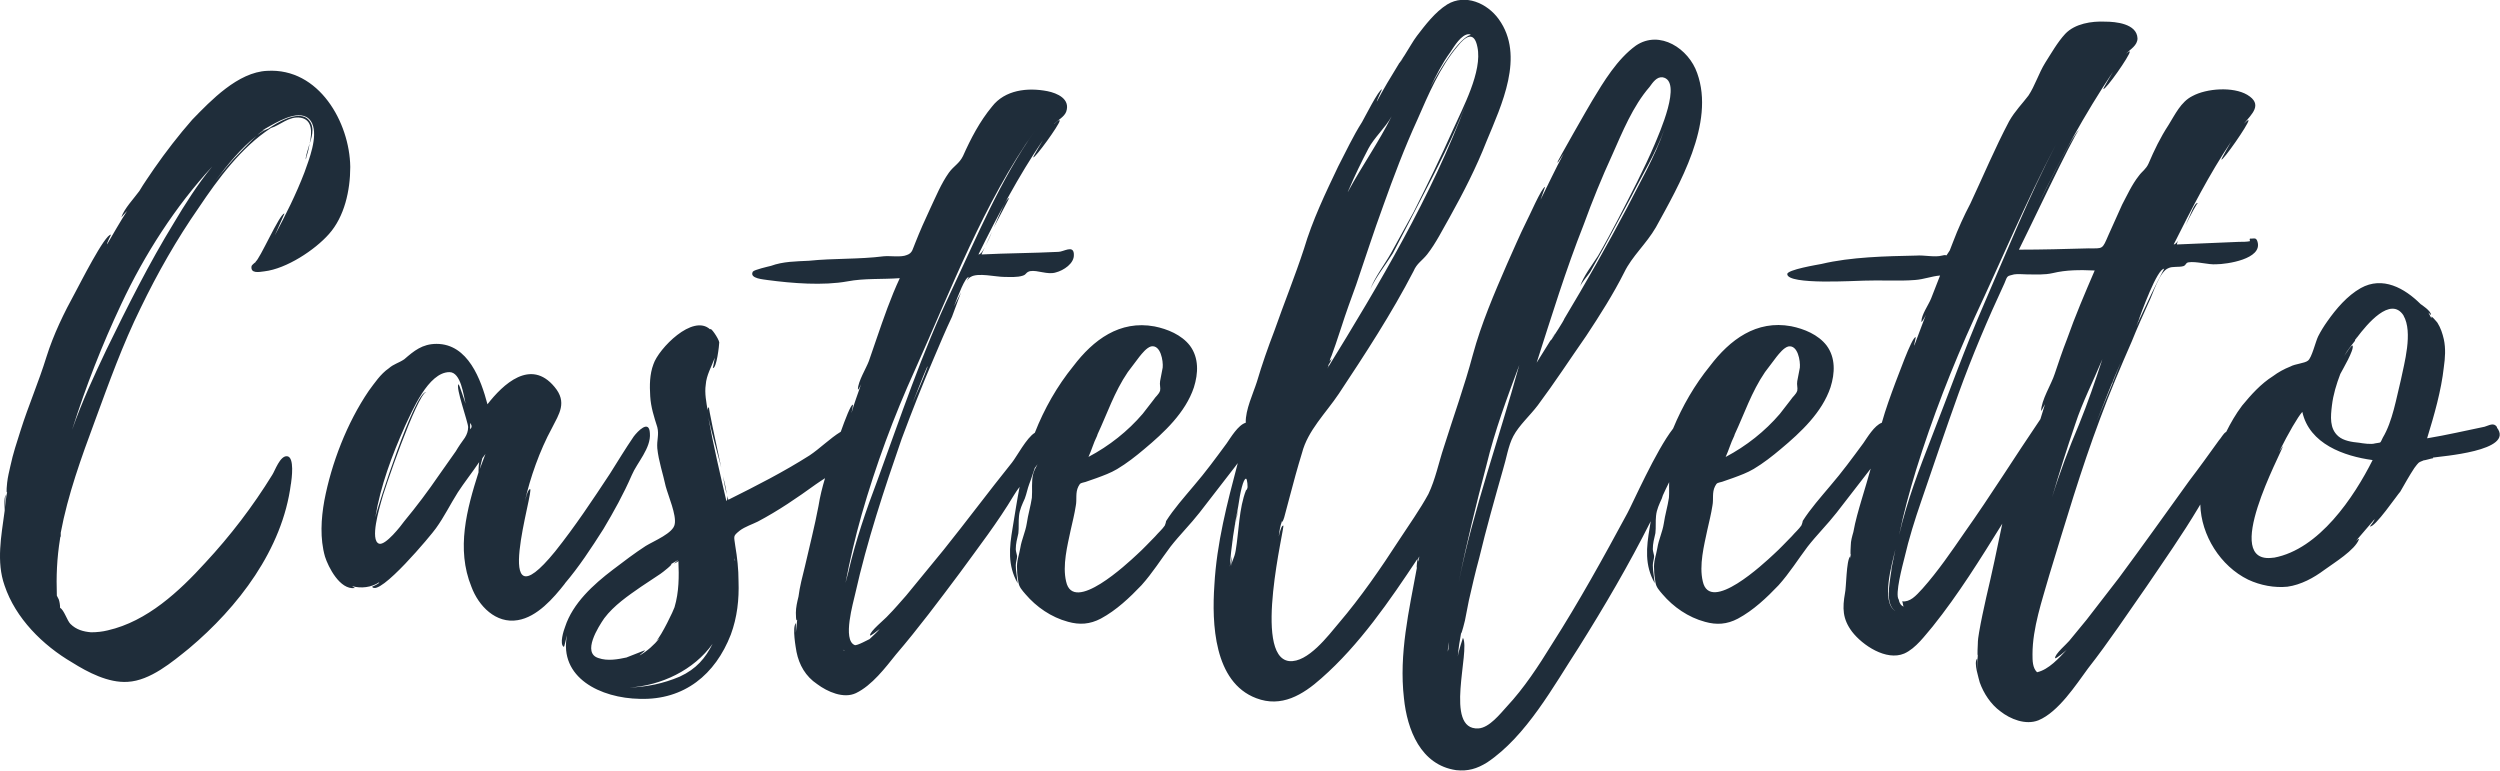 <?xml version="1.0" encoding="UTF-8"?>
<svg xmlns="http://www.w3.org/2000/svg" id="Ebene_1" viewBox="0 0 384.95 118.69">
  <defs>
    <style>.cls-1{fill:#1f2d3a;}</style>
  </defs>
  <path class="cls-1" d="M111.92,76.1c-.2-.59-.4-1.68-.6-2.77,.3,1.09,.5,2.08,.6,2.77Zm217.36-26.61l.1-.3c-.1,.1-.1,.2-.1,.3ZM44.79,74.52c-1.29,10.09-8.14,18.99-15.69,25.33-2.58,2.08-5.96,4.95-9.43,5.14-2.98,.2-6.16-1.48-8.54-2.97-4.57-2.67-8.74-6.83-10.43-11.87-1.29-3.66-.5-7.62,0-11.38,.1-.2-.2-2.08,.2-2.57-.1,.2-.1,1.88-.1,1.88,.1-.69,.1-1.58,.3-2.28-.2,.2,0-1.38,0-1.48,.1-.89,.3-1.68,.5-2.57,.4-1.88,.99-3.66,1.59-5.54,1.19-3.76,2.78-7.42,3.97-11.28,1.09-3.46,2.68-6.73,4.47-9.99,.5-.89,4.57-9,5.46-8.8,0,0-.7,1.39-.6,1.48,.99-1.68,1.99-3.46,3.08-5.14-.4,.4-.89,.99-.89,.99,.4-1.29,1.99-2.97,2.78-4.06,.7-1.19,1.49-2.28,2.28-3.46,1.79-2.57,3.77-5.14,5.86-7.52,2.88-2.97,7.05-7.32,11.52-7.52,8.04-.49,12.71,8.01,12.81,14.74v.1c0,3.56-.89,7.62-3.28,10.29-2.18,2.47-6.55,5.34-9.93,5.74-.79,.1-2.18,.4-1.99-.79,0-.1,.3-.4,.7-.69h-.1c.6-.2,3.77-7.52,4.47-7.42,0,0-1.19,2.67-1.49,3.36,1.69-3.17,3.28-6.33,4.57-9.7,.7-1.98,2.09-5.44,1.19-7.52-1.19-2.57-4.77-.59-6.36,.3l-1.39,.79,.5-.2c-.5,.3-.89,.59-1.19,.89,.5-.4,1.09-.79,1.69-.99,1.29-.89,4.37-2.77,5.96-1.58,1.19,.99,.89,2.47,.4,3.86,.4-1.78,.4-3.66-1.39-3.96-1.79-.3-3.18,1.19-4.57,1.58-4.57,2.97-8.14,7.82-11.12,12.27-3.38,4.85-6.36,10.09-8.94,15.43-2.78,5.64-4.87,11.48-7.05,17.41-2.09,5.64-4.17,11.38-5.26,17.21v.49q0,.1-.1,.2l.1-.1c0,.1-.1,.1-.1,.2v.1c-.5,3.07-.6,5.84-.5,8.8l.3,.59c.1,.3,.2,.79,.2,1.29,.6,.3,1.09,1.98,1.59,2.47,.89,.89,1.99,1.19,3.18,1.29,.89,0,1.79-.1,2.58-.3,6.06-1.38,11.02-6.03,14.99-10.39,3.87-4.16,7.35-8.71,10.33-13.55,.4-.59,1.19-2.97,2.28-2.87,1.19,.1,.7,3.56,.6,4.25Zm-11.62-46.7c1.19-1.48,2.48-3.07,3.87-4.45,.7-.69,1.59-1.68,2.48-2.47-2.48,1.98-4.47,4.45-6.36,6.93ZM11.13,66.11c1.49-4.25,3.38-8.31,5.26-12.27,3.28-6.73,6.55-13.26,10.43-19.59,1.59-2.67,3.57-5.84,5.86-8.61-5.66,6.13-10.43,13.55-14,21.17-2.98,6.33-5.46,12.66-7.55,19.29ZM47.17,24.16c.2-.59,.4-1.29,.5-2.08-.2,.89-.6,1.78-.6,2.47,.1-.2,.1-.3,.1-.4Zm39.82,65.69c-1.79,2.28-4.27,5.14-7.25,5.64-3.38,.59-6.06-2.18-7.15-5.14-2.38-5.84-.7-11.97,1.09-17.61,0,0,0-.89,.1-1.58-.99,1.48-2.38,3.26-3.28,4.65-1.19,1.88-2.09,3.76-3.38,5.54-.6,.89-8.74,10.68-9.83,9,0,0,1.19-.49,1.09-.69-1.19,.79-2.78,.99-4.17,.59,.3,.2,.5,.3,.4,.3-2.28,.3-4.07-3.26-4.57-4.85-.79-2.77-.6-5.84-.1-8.61,1.09-5.74,3.48-11.97,6.85-16.92,.89-1.19,1.79-2.57,3.08-3.46,.79-.69,1.49-.79,2.38-1.39,1.49-1.29,2.78-2.37,4.97-2.37,4.87,0,6.85,5.54,7.84,9.3,2.38-3.07,6.65-7.12,10.33-2.67,1.99,2.37,.7,4.16-.4,6.33-1.89,3.46-3.38,7.72-4.17,11.28,.1-.3,.4-1.78,.79-1.88,.79-.2-6.36,22.16,3.87,9.6,3.08-3.86,5.76-7.91,8.44-11.97,1.19-1.88,2.38-3.86,3.67-5.74,.6-.79,2.38-2.67,2.48-.49,.2,2.28-1.99,4.55-2.78,6.43-1.29,2.97-2.78,5.64-4.37,8.31-1.89,2.97-3.77,5.84-5.96,8.41Zm-14.9-24.04c0-.79-1.99-6.23-1.49-6.63,.1-.1,.99,2.77,1.09,2.97-.3-1.19-.7-4.85-2.48-4.85-3.28,0-5.76,6.03-6.85,8.31-1.99,4.45-3.77,9.2-4.57,14.05,.3-1.48,6.06-19.39,7.84-19.29-1.39,.3-6.65,15.53-6.95,16.92-.2,.79-1.79,5.94-.3,6.43,.99,.3,3.38-2.77,3.87-3.46,1.89-2.28,3.67-4.65,5.36-7.12l2.58-3.66c.4-.69,.89-1.39,1.39-2.08q.5-.79,.5-1.58Zm.3-.69v.99c.3-.3,.3-.59,0-.99Zm2.38,4.75l-.5,.69c-.1,.3-.4,1.68-.4,1.68l.89-2.37Zm164.39-18.1c.08-.12,.16-.16,.24-.4l-.24,.4Zm-83.76-21.28c-.5,.1-1.39,2.28-2.38,4.55l2.38-4.55Zm219.25,40.07c-.2,0-1.49,.4-1.39,.3-.99,.4-.79,.3-1.49,1.19-.79,1.19-1.49,2.47-2.18,3.66-.4,.4-3.97,5.64-4.67,5.34,0,0,.79-.99,.7-1.09l-2.88,3.36c.3-.3,.5-.4,.5-.3-.6,1.68-3.87,3.66-5.36,4.75-1.59,1.19-3.57,2.28-5.66,2.57-1.99,.2-4.17-.2-6.06-1.09-4.25-2.08-7.24-6.82-7.36-11.57-.09,.16-.19,.32-.29,.49-2.48,4.16-5.26,8.11-7.94,12.07-2.98,4.25-5.86,8.61-9.04,12.66-1.89,2.57-4.57,6.73-7.65,8.01-1.99,.79-4.37-.2-5.86-1.38-1.49-1.09-2.58-2.77-3.18-4.45-.1-.49-.99-3.07-.4-3.66,0,.3,.1,1.78,.1,1.78,0-.79-.1-1.48,0-2.28-.1,0,0-1.58,0-1.68,0-.69,.1-1.29,.2-1.88,.3-1.78,.7-3.56,1.09-5.34,.89-3.76,1.69-7.52,2.48-11.38-3.38,5.44-6.75,10.88-10.72,15.83-1.19,1.38-2.58,3.36-4.37,4.16-2.78,1.19-6.45-1.29-8.04-3.36-1.49-1.98-1.49-3.66-1.09-5.94,.2-.79,.2-5.05,.79-5.64,0,.05,0,.17-.01,.31l.11-.61c-.1,0,0-1.19,0-1.39,0-.69,.2-1.38,.4-2.08,.3-1.68,.79-3.36,1.29-5.05,.47-1.56,.94-3.13,1.38-4.71l-5.25,6.78c-1.39,1.78-3.08,3.46-4.47,5.24-1.49,1.98-2.78,4.06-4.47,5.94-1.79,1.88-3.87,3.86-6.26,5.14-1.69,.89-3.28,.99-5.06,.49-2.58-.69-4.87-2.28-6.55-4.25-.5-.59-.99-1.09-1.09-1.88-.1-.59-.2-1.29-.2-1.98-.1-1.19,.3-2.08,.5-3.26,.2-1.29,.79-2.47,.99-3.76,.2-1.38,.6-2.67,.79-3.96,.07-.78,0-1.6,.04-2.42-.34,.67-.66,1.35-.97,2.03-.05,.16-.1,.32-.16,.48-.4,.89-.79,1.68-.89,2.67-.1,.89,0,1.78-.1,2.67-.2,.89-.4,1.58-.4,2.47,0,.3,.2,.89,.2,1.09,0,.4-.2,.89-.2,1.38,0,.89,.2,1.78,.3,2.77-1.59-2.77-1.29-5.54-.79-8.51,.06-.34,.11-.69,.17-1.03-3.37,6.71-7.13,13.12-11.09,19.43-3.87,5.94-8.04,13.65-14.1,17.71-1.59,.99-2.98,1.38-4.77,1.19-5.46-.79-7.55-6.23-8.04-11.08-.79-6.83,.79-13.55,1.99-20.08-.1-.1,.1-1.29,.1-1.39-4.27,6.43-8.94,13.26-14.8,18.4-2.88,2.57-6.16,4.55-10.03,3.07-6.55-2.47-6.85-11.57-6.45-17.41,.36-6.5,1.97-12.59,3.6-18.79l-.52,.69-5.36,6.93c-1.39,1.78-3.08,3.46-4.47,5.24-1.49,1.98-2.78,4.06-4.47,5.94-1.79,1.88-3.87,3.86-6.26,5.14-1.69,.89-3.28,.99-5.06,.49-2.58-.69-4.87-2.28-6.55-4.25-.5-.59-.99-1.09-1.09-1.88-.1-.59-.2-1.29-.2-1.98-.1-1.19,.3-2.08,.5-3.26,.2-1.29,.79-2.47,.99-3.76,.2-1.38,.6-2.67,.79-3.96,.1-1.19-.1-2.47,.2-3.66,.12-.49,.4-.99,.67-1.5-.14,.19-.28,.39-.43,.58-.01,.05-.03,.09-.04,.14-.3,.79-.5,1.58-.79,2.28-.3,.79-.4,1.48-.7,2.28-.4,.89-.79,1.68-.89,2.67-.1,.89,0,1.78-.1,2.67-.2,.89-.4,1.58-.4,2.47,0,.3,.2,.89,.2,1.09,0,.4-.2,.89-.2,1.38,0,.89,.2,1.78,.3,2.77-1.59-2.77-1.29-5.54-.79-8.51,.36-2.15,.67-4.25,1.08-6.34-.32,.43-.62,.85-.88,1.29-2.48,4.16-5.46,8.01-8.34,11.97-3.18,4.25-6.36,8.51-9.83,12.56-1.59,1.98-3.67,4.75-6.16,5.94-1.89,.89-4.37-.2-5.96-1.39-1.79-1.19-2.78-2.97-3.18-4.95-.1-.59-.7-3.76-.1-4.45v1.48l.2-1.98c-.2,.4-.2-.89-.2-1.09,0-.79,.2-1.68,.4-2.47,.2-1.58,.6-3.07,.99-4.65,.7-3.07,1.49-6.13,2.09-9.3,.23-1.47,.59-2.9,1.01-4.3-.53,.35-1.02,.66-1.41,.94-2.88,2.08-5.76,4.06-8.94,5.74-.79,.4-1.99,.79-2.78,1.39-1.09,.89-.89,.79-.69,2.37,.3,1.78,.5,3.56,.5,5.44,.1,2.77-.2,5.54-1.19,8.21-2.38,6.13-7.15,10.09-14,9.89-6.06-.1-12.51-3.26-11.22-9.79-.1,.2-.4,1.88-.5,1.78-.7-.4,0-2.57,.2-3.07,1.19-3.66,4.37-6.53,7.35-8.8,1.69-1.29,3.38-2.57,5.06-3.66,1.29-.79,4.27-1.98,4.47-3.36,.3-1.39-.99-4.35-1.39-5.84-.4-1.88-1.09-3.86-1.29-5.84-.1-1.29,.3-2.08,0-3.26-.5-1.58-.99-3.07-1.09-4.75-.1-1.68-.1-3.36,.5-4.95,.79-2.37,6.06-7.82,8.74-5.34,0-.49,1.29,1.38,1.39,1.98,0,.4-.4,4.06-.99,3.96,0,0,.2-.89,.3-1.58-.5,1.38-1.29,2.67-1.39,4.15-.2,1.29,.1,2.77,.3,3.96,0-.2,0-.4,.2-.49-.1,0,.99,5.14,1.89,9.3-.7-2.67-1.59-5.84-1.99-7.72,.79,4.35,1.79,8.61,2.78,12.86,.1-.1,.2-.3,.1-.79,.1,.3,.2,.49,.2,.59,4.37-2.18,8.44-4.25,12.51-6.83,1.55-1.03,3.17-2.65,4.8-3.64,.67-1.88,1.54-4.17,1.85-4.17,.1,0-.2,1.19-.2,1.29,.4-1.48,.99-2.97,1.49-4.45-.2,.49-.5,.99-.5,.79,0-1.19,1.29-3.26,1.69-4.35l1.19-3.46c1.09-3.17,2.18-6.33,3.57-9.3-2.78,.2-5.46,0-8.04,.49-3.77,.69-8.54,.3-12.31-.2-.5-.1-2.88-.2-2.28-1.29,.2-.3,2.38-.79,2.78-.89,1.89-.69,3.87-.69,5.86-.79,3.87-.4,7.65-.2,11.52-.69,.99-.1,2.68,.2,3.57-.2,.89-.3,.89-.99,1.29-1.88,.7-1.78,1.49-3.56,2.28-5.24,.89-1.88,1.69-3.86,2.88-5.54,.79-1.09,1.59-1.38,2.18-2.57,1.19-2.67,2.58-5.34,4.47-7.62,1.99-2.57,5.46-2.97,8.54-2.37,1.49,.3,3.57,1.19,2.88,3.17-.3,.79-1.29,1.29-1.89,1.88,0,.1,.89-.89,.89-.49-.1,.69-3.77,5.74-4.07,5.64-.1,0,1.39-2.47,1.49-2.67-3.77,5.54-6.95,11.57-9.93,17.61,.3,0,.6-.4,.99-1.09-.3,.59-.5,.99-.5,1.09,3.87-.2,7.84-.2,11.82-.4,.79,0,2.28-1.09,2.38,.3v.1c.1,1.38-1.59,2.47-2.78,2.77-1.29,.4-2.78-.4-3.97-.2-.7,.2-.5,.49-1.09,.69-.89,.3-1.99,.2-2.88,.2-1.29,0-4.07-.69-5.16,0-.2,.1-.4,.3-.6,.59l.3-.59c-.6,.1-1.59,2.77-2.28,4.55l1.09-2.18-1.39,3.76c-.99,2.08-1.89,4.25-2.78,6.33-1.79,4.15-3.38,8.21-4.97,12.47-2.68,7.72-5.36,15.83-7.15,23.84-.3,1.38-1.99,7.12-.1,7.91,.3,.2,2.38-.99,2.28-.89,.5-.49,1.09-.99,1.59-1.58-.4,.3-1.49,1.19-1.49,.99-.1-.59,2.38-2.57,2.78-3.07,.99-.99,1.89-2.08,2.78-3.07l5.76-7.02c3.57-4.45,6.95-9,10.53-13.45,.72-.9,2.27-3.85,3.52-4.59,1.45-3.7,3.45-7.21,5.92-10.25,3.08-4.06,7.15-7.12,12.51-6.13,1.99,.4,4.17,1.29,5.46,2.97,1.39,1.88,1.29,4.25,.6,6.43-1.29,3.86-4.57,6.93-7.65,9.5-1.29,1.09-2.68,2.18-4.17,3.07-.99,.59-2.09,.99-3.18,1.39l-1.69,.59c-.7,.2-.79,.1-1.09,.69-.5,.99-.2,1.98-.4,2.97-.2,1.29-.5,2.47-.79,3.76-.5,2.37-1.29,5.44-.7,7.91,1.09,5.05,9.43-2.77,10.92-4.16,.99-.89,1.89-1.88,2.78-2.77,.5-.59,1.09-1.09,1.49-1.68,0,0,.2-.49,.2-.69,1.19-1.88,2.78-3.66,4.27-5.44,1.79-2.08,3.38-4.25,5.06-6.53,.61-.87,1.76-2.84,2.94-3.18-.08-1.95,1.17-4.57,1.72-6.32,.79-2.67,1.69-5.24,2.68-7.82,1.49-4.25,3.18-8.41,4.57-12.66,1.29-4.35,3.28-8.51,5.26-12.66,1.19-2.28,2.28-4.65,3.67-6.83,.3-.49,2.58-5.05,3.08-5.05,0,0-.89,1.88-.79,1.88,.99-1.88,2.18-3.86,3.28-5.64,0,0,0-.1,.1-.1v-.1s.08-.09,.12-.13l-.02,.03,.03-.04c.23-.25,.4-.5,.56-.75l-.56,.75s0,0-.01,.01l.77-1.16c.7-1.09,1.29-2.18,1.89-2.97,1.29-1.68,2.78-3.66,4.67-4.85,2.78-1.68,6.16-.2,7.94,2.28,4.07,5.64,.4,13.26-1.89,18.8-1.59,4.06-3.57,7.91-5.66,11.67-1.09,1.88-2.09,3.96-3.48,5.74-.79,.99-1.59,1.38-2.09,2.57-3.38,6.53-7.45,12.76-11.52,18.9-1.99,2.97-4.77,5.64-5.66,9.1-.7,2.28-1.29,4.45-1.89,6.73l-.79,2.97c0,.1-.4,1.29-.4,.79-.3,.79-.4,1.58-.5,2.37,.2-.79,.4-1.68,.7-1.68s-4.77,20.18,.89,20.87c2.88,.3,6.06-3.96,7.65-5.84,3.38-3.96,6.45-8.41,9.33-12.86,1.49-2.28,3.18-4.65,4.47-7.02,1.09-2.28,1.59-4.85,2.38-7.22,1.49-4.75,3.18-9.4,4.47-14.25,1.29-4.75,3.28-9.4,5.26-13.95,.99-2.18,1.89-4.35,2.98-6.53,.3-.49,2.38-5.34,2.88-5.34l-.7,1.98c1.19-2.37,2.28-4.75,3.57-7.12-.4,.59-.89,1.48-.99,1.38-.1,0,4.87-8.71,5.36-9.5,1.79-2.97,3.87-6.43,6.75-8.51,3.67-2.47,8.14,.49,9.43,4.25,2.78,7.72-2.78,17.21-6.36,23.74-1.49,2.57-3.67,4.45-4.87,6.93-1.69,3.36-3.77,6.63-5.86,9.79-2.48,3.56-4.87,7.22-7.45,10.68-1.19,1.58-2.88,3.07-3.77,4.75-.79,1.48-1.09,3.56-1.59,5.14-1.29,4.55-2.58,9.1-3.67,13.65-.6,2.18-1.09,4.35-1.59,6.53l-.6,3.07s-.5,2.08-.6,1.98c-.2,1.09-.4,2.28-.5,3.56,.1-.79,.79-2.87,.79-2.87,1.19,1.98-2.98,14.25,2.38,13.95,1.69-.1,3.38-2.28,4.37-3.36,2.68-2.87,4.87-6.23,6.95-9.6,4.17-6.53,7.94-13.36,11.62-20.18,.75-1.35,4.4-9.66,7.04-13.03,1.43-3.47,3.34-6.76,5.67-9.63,3.08-4.06,7.15-7.12,12.51-6.13,1.99,.4,4.17,1.29,5.46,2.97,1.39,1.88,1.29,4.25,.6,6.43-1.29,3.86-4.57,6.93-7.65,9.5-1.29,1.09-2.68,2.18-4.17,3.07-.99,.59-2.09,.99-3.18,1.39l-1.69,.59c-.7,.2-.79,.1-1.09,.69-.5,.99-.2,1.98-.4,2.97-.2,1.29-.5,2.47-.79,3.76-.5,2.37-1.29,5.44-.7,7.91,1.09,5.05,9.43-2.77,10.92-4.16,.99-.89,1.89-1.88,2.78-2.77,.5-.59,1.09-1.09,1.49-1.68,0,0,.2-.49,.2-.69,1.19-1.88,2.78-3.66,4.27-5.44,1.79-2.08,3.38-4.25,5.06-6.53,.59-.85,1.7-2.74,2.85-3.15,.59-2.11,1.35-4.18,2.12-6.25,.2-.4,2.48-6.93,3.08-6.93,.1,0-.3,1.29-.2,1.29l1.79-4.75c-.2,.49-.7,1.29-.7,1.09,0-1.09,1.09-2.57,1.49-3.56l1.39-3.56c-1.29,.1-2.48,.59-3.87,.69-2.58,.2-5.26,0-7.84,.1-1.29,0-11.72,.69-11.82-.99-.1-.69,4.77-1.48,5.26-1.58,4.57-1.09,9.93-1.19,14.6-1.29,1.19-.1,2.88,.3,3.97,0,1.09-.3,.3,.49,1.19-.79l.5-1.29c.79-2.08,1.69-4.06,2.68-5.94,1.99-4.25,3.77-8.51,5.96-12.66,.89-1.58,2.09-2.77,2.98-3.96,.99-1.48,1.59-3.46,2.58-5.05,.89-1.39,1.89-3.17,3.08-4.45,1.49-1.58,4.07-1.98,6.16-1.88,1.59,0,4.87,.3,4.97,2.57,0,1.09-1.09,1.68-1.79,2.37,.3-.2,.6-.49,.6-.3,0,.59-3.67,5.84-4.07,5.74-.1,0,1.39-2.47,1.49-2.67-4.37,6.53-8.14,13.45-11.52,20.48,2.48-5.05,5.56-11.08,6.26-11.48-.79,.69-8.44,16.92-9.23,18.4,3.57,0,7.15-.1,10.72-.2,2.28,0,2.09,.2,3.08-2.08l2.09-4.65c.79-1.48,1.49-3.07,2.58-4.45,.5-.69,1.09-.99,1.49-1.88,.89-2.08,1.79-3.96,3.08-5.94,.99-1.58,1.89-3.56,3.67-4.45,2.18-1.19,6.26-1.48,8.44-.2,2.48,1.48,.7,2.97-.5,4.45,.3-.3,.7-.69,.7-.49,0,.59-3.87,6.13-4.17,6.03-.1,0,1.39-2.57,1.49-2.77-3.38,5.05-6.16,10.49-8.84,15.83,.2,0,.4-.2,.7-.59-.2,.3-.2,.59-.2,.59l9.53-.4c.6,0,1.19,0,1.69-.1,.1,0-.2-.49,.2-.4,.5,0,.79-.2,.99,.49,.79,2.67-4.77,3.46-6.36,3.46-1.19,.1-3.08-.49-4.27-.3-.5,.1-.3,.4-.79,.59-.7,.2-1.69,0-2.28,.3-1.39,.49-2.38,3.96-3.08,5.34-.89,1.98-1.79,3.96-2.58,5.94-1.69,3.86-3.38,7.82-4.87,11.87-2.98,7.91-5.36,16.03-7.84,24.14-1.09,3.86-2.58,8.11-2.58,12.17,0,.99,0,2.08,.7,2.77,1.79-.4,3.38-2.18,4.57-3.46-.1,.1-1.69,1.48-1.79,1.29-.1-.59,1.89-2.28,2.18-2.67l2.68-3.26,4.97-6.43c3.67-4.95,7.25-9.99,10.82-14.94,1.59-2.08,3.08-4.16,4.57-6.23,.3-.3,.7-1.09,1.09-1.29,.01,0,.02,0,.03-.01,.69-1.38,1.47-2.75,2.45-4.05,1.39-1.68,2.88-3.36,4.77-4.55,.79-.59,1.69-1.09,2.68-1.48,.7-.4,2.18-.49,2.68-.89,.6-.4,1.19-2.97,1.59-3.76,.4-.79,.89-1.58,1.39-2.28,1.39-1.98,3.08-3.96,5.16-5.14,3.38-1.88,6.75,0,9.23,2.47,0,0,1.69,1.09,1.59,1.68l-.4-.4,.4,.79,.1,.1c-.3-.79,.89,.69,.89,.69,.5,.79,.79,1.68,.99,2.57,.3,1.38,.2,2.87,0,4.25-.4,3.66-1.49,7.42-2.58,10.98,2.98-.49,5.96-1.19,8.84-1.78,.7-.2,1.39-.69,1.89,0,.1,.2,0,.1,0,.1,2.88,3.66-8.74,4.45-9.83,4.65Zm-45.65-20.45s.07-.06,.07-.13l.2-.49v.1l.2-.49c1.19-2.57,2.38-5.14,3.77-7.72-1.08,0-3.43,6.49-4.24,8.73Zm-63.28,20.25c3.18-1.68,6.06-3.96,8.34-6.63l1.69-2.18c.3-.49,.79-.79,.99-1.38,.1-.49-.1-.89,0-1.48l.4-2.08c.1-.99-.3-3.56-1.79-3.26-.7,.2-1.39,1.09-1.79,1.58l-1.79,2.37c-2.09,3.07-3.18,6.43-4.67,9.6,0,0,0,.1-.1,.3-.5,.99-.79,2.08-1.29,3.17Zm-29.09-14.54l2.09-3.36,.1-.1,.1-.1c1.69-2.57,2.09-3.36,1.89-3.07,3.38-5.64,6.65-11.38,9.73-17.21,1.81-3.6,4.29-7.82,5.77-12.14-1.31,3.67-3.48,7.17-5.08,10.36l-4.37,8.11-1.99,3.56c-.4,.59-1.29,1.58-1.59,2.28,.5-1.58,1.89-3.36,2.78-4.75,1.09-1.88,2.09-3.76,3.08-5.64,1.99-3.86,3.97-7.62,5.66-11.57,.6-1.48,4.37-9.79,1.19-10.29-.89-.1-1.49,.79-1.99,1.48-2.58,2.97-4.17,6.92-5.76,10.49-1.59,3.46-3.08,7.12-4.37,10.68-2.78,7.02-4.96,14.15-7.25,21.27Zm-12.02,33.83c2.28-11.28,6.26-22.26,9.33-33.44-1.89,5.05-3.77,10.09-5.06,15.43-1.59,6.03-3.08,12.07-4.27,18.01Zm-4.37-76.18c1.49-2.87,4.47-7.72,6.26-8.11-.1,0-.2-.1-.3-.1-1.19,0-2.28,1.88-2.88,2.77-1.29,1.78-2.18,3.56-3.08,5.44Zm-12.61,15.93c2.09-3.86,4.67-7.52,6.65-11.48-.99,1.78-2.68,3.26-3.57,4.95-1.09,2.08-2.09,4.15-2.98,6.23-.3,.59-.2,.49-.1,.3Zm-3.28,27.4c8.04-13.06,16.09-26.61,21.45-40.96-1.99,5.24-4.57,10.19-7.15,15.14l-4.17,8.01c-.99,1.58-2.68,3.76-3.48,5.54,.7-1.88,2.18-3.76,3.18-5.54l3.48-6.33c2.09-4.16,4.17-8.41,6.06-12.66,1.49-3.36,4.57-9,3.77-12.76-.5-2.57-1.89-1.58-2.98-.2-2.78,3.26-4.57,7.52-6.26,11.38-1.99,4.35-3.67,8.8-5.26,13.26-1.49,4.06-2.78,8.11-4.17,12.17-.79,2.18-1.59,4.35-2.28,6.53l-.89,2.67-.6,1.68c-.4,.89-.4,1.09,0,.49-.1,.4-.3,.69-.5,.99v.2l-.2,.4Zm-36.74,13.55c3.18-1.68,6.06-3.96,8.34-6.63l1.69-2.18c.3-.49,.79-.79,.99-1.38,.1-.49-.1-.89,0-1.48l.4-2.08c.1-.99-.3-3.56-1.79-3.26-.7,.2-1.39,1.09-1.79,1.58l-1.79,2.37c-2.09,3.07-3.18,6.43-4.67,9.6,0,0,0,.1-.1,.3-.5,.99-.79,2.08-1.29,3.17Zm-71.1,30.87l2.78-1.09c.1,.1-.79,.69-.79,.79,1.19-.69,2.18-1.58,3.08-2.67l-.5,.4c.79-.79,2.68-4.75,2.78-5.14,.7-2.37,.7-4.75,.6-7.12-.2,.2-.5,.3-.7,.4l.7-.59-1.19,.69c.6-.2-1.29,1.29-1.59,1.48l-2.98,1.98c-1.99,1.38-4.17,2.87-5.66,4.85-.89,1.29-3.48,5.34-.89,6.13,1.39,.49,2.98,.2,4.37-.1Zm13.21-2.08c-2.88,4.06-7.94,6.43-12.81,6.73,2.68-.1,5.16-.59,7.75-1.68,2.58-1.19,3.97-2.87,5.06-5.05Zm3.38-13.26c0,.2,0,.4,.1,.49,0-.1-.1-.3-.1-.49Zm29.73-29.54c-.86,1.93-1.55,3.86-2.32,5.7,.79-1.78,1.59-3.56,2.28-5.44,0-.07,0-.15,.04-.26Zm-12.75,43.89l-.3-.2c.1,.1,.2,.2,.3,.2Zm.6-12.37c1.09-4.65,2.68-9.3,4.37-13.75,3.57-9.79,6.95-19.88,11.42-29.28,3.97-8.41,7.55-17.11,12.91-24.73-7.94,11.18-12.91,24.44-18.47,36.8-3.28,7.22-6.06,14.74-8.24,22.36-.99,3.46-1.79,6.93-2.48,10.49l.5-1.88Zm61.17-14.15c-.4,0-.89,2.08-1.19,4.25-.6,3.07-1.09,6.23-1.29,9.3l.3-1.58c0,.59-.1,1.09-.1,1.48,.1-.79,.5-1.19,.7-2.37,.5-2.97,.5-6.53,1.59-9.3,0,0,.1,0,.2-.3,.1-.1,0-1.48-.2-1.48Zm26.71,11.97c-.2,.3-.3,.49-.2,.79l.2-.79Zm4.57,13.16c-.1,.4-.2,.99-.2,1.58,0-.2,.1-.4,.1-.49,0-.4,.1-.79,.1-1.09Zm68.02-10.49c.1-.4,.1-.69,.1-.79l.6-2.97c-.5,2.18-2.28,8.11,0,9.5-1.59-1.09-.89-4.16-.7-5.74Zm31.78-23.64l2.38-5.74v-.2s.1,0,.1-.1l1.19-2.97c-1.29,2.97-2.48,5.94-3.67,9Zm.79-9.4c-1.39,3.36-3.08,6.63-4.17,9.99-1.29,3.76-2.48,7.52-3.57,11.28,1.19-3.86,2.58-7.52,4.17-11.28,1.29-3.17,2.48-6.63,3.57-9.99Zm-31.28,27.01c1.19-5.14,3.08-10.09,4.97-14.94,2.68-6.83,5.16-13.85,8.14-20.68,3.48-8.01,6.85-16.42,11.02-24.44-4.57,8.71-8.44,17.91-12.51,26.61-3.48,7.62-6.55,15.53-9.04,23.55-.99,3.26-1.89,6.53-2.58,9.89Zm21.75-17.81l.7-2.28c-.2,.4-.6,1.09-.6,1.09,0-1.68,1.59-4.16,2.09-5.74,.6-1.78,1.19-3.56,1.89-5.34,1.29-3.66,2.78-7.12,4.27-10.59-2.28-.1-4.37-.1-6.45,.4-1.29,.3-2.58,.2-3.97,.2-.6,0-1.39-.1-1.99,0-1.09,.3-.99,.1-1.49,1.38-2.58,5.54-4.97,11.18-7.05,16.92-1.99,5.54-3.87,11.08-5.76,16.62-.99,2.87-1.89,5.74-2.58,8.71-.3,1.19-1.49,5.64-.89,6.43,.1,.59,.4,.99,.79,1.09-.2-.2-.1-.69-.3-.79,1.29,.1,2.09-.79,3.18-1.98,2.38-2.67,4.47-5.74,6.45-8.61,4.07-5.74,7.75-11.67,11.72-17.51Zm51.14,6.33c-4.37-.59-9.73-2.47-10.82-7.42-.7,.79-2.09,3.17-3.57,6.13l.6-.89c-.2,.99-9.73,18.4-1.49,17.21h.1c6.95-1.29,12.31-9.3,15.19-15.04Zm4.77-22.26c-1.99-3.07-5.66,1.38-7.15,3.36-.1,0-.1,.1-.1,.1l-.1,.2v-.1c-.1,.2-.2,.3-.1,.3-.5,.69-1.09,1.29-1.69,2.37,.1-.1,1.19-1.88,1.29-1.58,.3,.59-1.59,3.76-1.89,4.35-.6,1.58-1.09,3.17-1.29,4.85-.2,1.68-.4,3.56,.99,4.75,.79,.69,2.09,.89,3.18,.99,.6,.1,1.89,.3,2.48,.1,.99-.2,.7,.1,1.19-.89,1.49-2.47,2.09-6.13,2.78-8.9,.5-2.47,1.89-7.32,.4-9.89Zm-7.15,3.36l-.1,.1s.1,0,.1-.1Zm-24.53-20.68c-.5-.1-1.09,1.68-1.89,3.46,.79-1.68,1.79-3.46,1.89-3.46Zm-186.68,6.63c.3-.59,.7-1.39,.99-2.18l-.99,2.18Zm38.53,42.64l-.07,.3c.03-.07,.07-.16,.07-.3Zm48.76-28.59l.1-.1c-.1,0-.1,.1-.1,.1Zm-48.36,26.51c-.2,.69-.3,1.38-.4,2.08l.4-2.08Zm138.72-29.28l.1-.1s-.1,0-.1,.1Zm-139.41,33.34c0,.3-.1,.59-.1,.89,0-.2,.1-.59,.1-.89Z"></path>
</svg>
